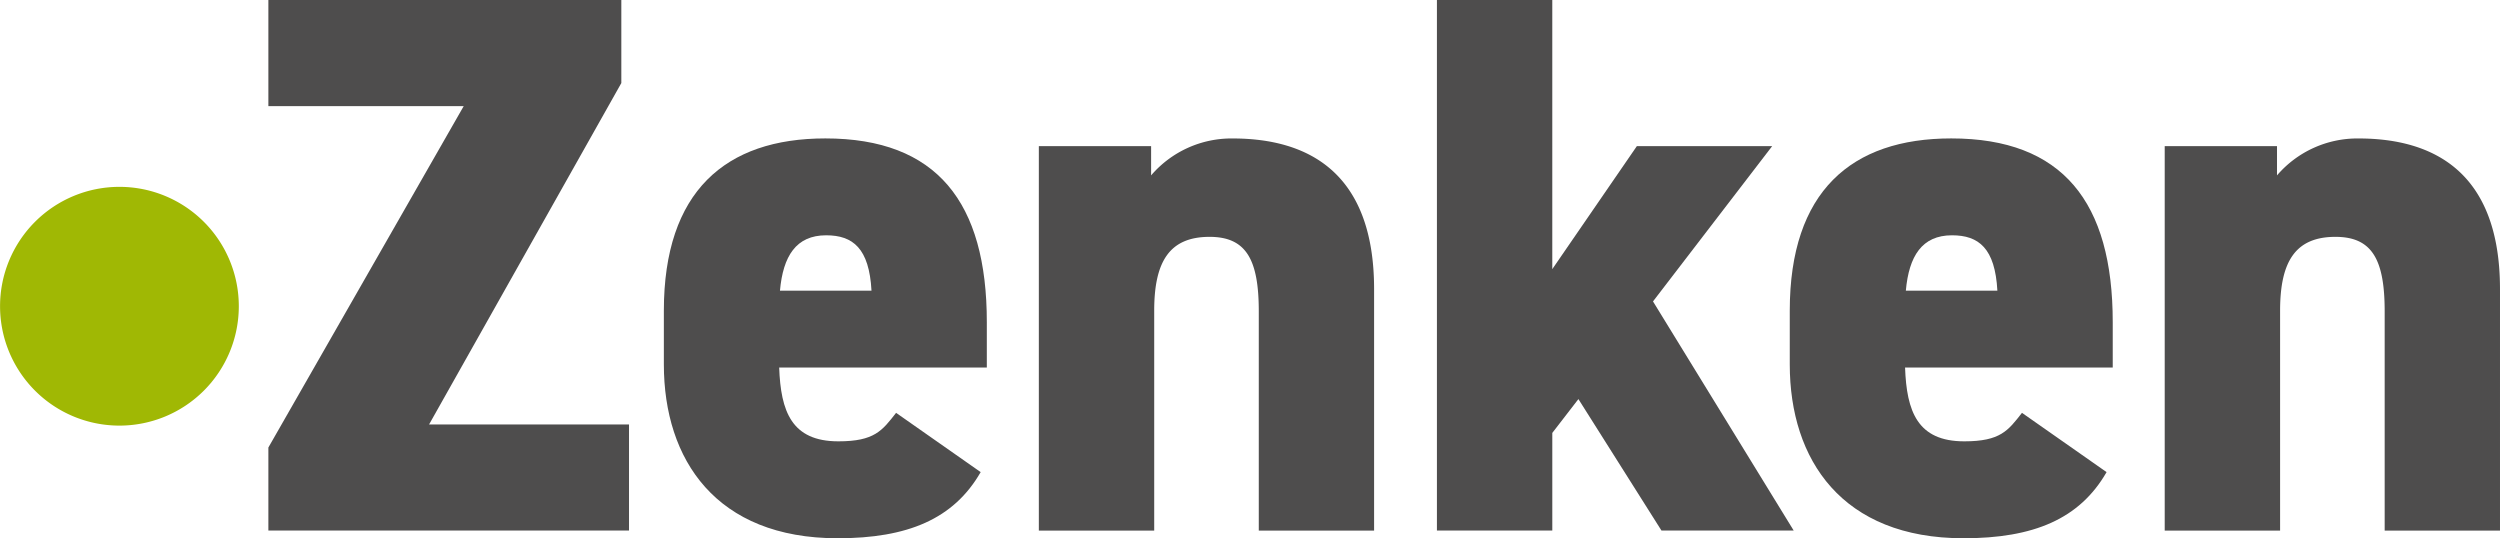 <svg xmlns="http://www.w3.org/2000/svg" xmlns:xlink="http://www.w3.org/1999/xlink" width="324.6" height="69.888" viewBox="0 0 324.6 69.888"><defs><clipPath id="a"><rect width="324.6" height="69.888" fill="none"/></clipPath></defs><path d="M28.8,0V13.78H54.162L28.8,58.105V68.888H75.626V55.109H49.667L74.627,10.785V0Z" transform="translate(6.046 0)" fill="#4e4d4d"/><g transform="translate(0 0)"><g clip-path="url(#a)"><path d="M112.375,58.181c-3.5,6.091-9.485,8.588-18.571,8.588C78.031,66.769,71.24,56.584,71.24,44.2V37.217c0-15.476,7.987-22.363,20.967-22.363,14.477,0,20.967,8.286,20.967,23.861V44.6H86.214c.2,5.691,1.6,9.585,7.69,9.585,4.692,0,5.691-1.4,7.489-3.7ZM86.314,34.621H98.2c-.3-5.491-2.4-7.188-5.892-7.188-3.894,0-5.591,2.694-5.993,7.188" transform="translate(14.955 3.118)" fill="#4e4d4d"/><path d="M111.481,15.852h14.577v3.8a13.751,13.751,0,0,1,10.584-4.793c9.785,0,18.369,4.39,18.369,19.566V65.77H140.038V37.316c0-6.688-1.6-9.682-6.39-9.682-5.194,0-7.188,3.194-7.188,9.584V65.77H111.481Z" transform="translate(23.402 3.119)" fill="#4e4d4d"/><path d="M197.732,18.97,182.256,39.136l18.269,29.752H183.356L172.571,51.817l-3.39,4.392V68.888H154.2V0h14.979V34.943L180.162,18.97Z" transform="translate(32.37 0)" fill="#4e4d4d"/><path d="M233.2,58.181c-3.5,6.091-9.485,8.588-18.571,8.588-15.773,0-22.564-10.185-22.564-22.565V37.217c0-15.476,7.987-22.363,20.967-22.363C227.506,14.854,234,23.14,234,38.715V44.6H207.036c.2,5.691,1.6,9.585,7.69,9.585,4.692,0,5.691-1.4,7.489-3.7ZM207.136,34.621h11.885c-.3-5.491-2.4-7.188-5.892-7.188-3.894,0-5.591,2.694-5.993,7.188" transform="translate(40.318 3.118)" fill="#4e4d4d"/><path d="M232.3,15.852H246.88v3.8a13.751,13.751,0,0,1,10.584-4.793c9.785,0,18.369,4.39,18.369,19.566V65.77H260.86V37.316c0-6.688-1.6-9.682-6.39-9.682-5.194,0-7.188,3.194-7.188,9.584V65.77H232.3Z" transform="translate(48.766 3.119)" fill="#4e4d4d"/><path d="M31.007,35.552a15.5,15.5,0,1,1-15.5-15.5,15.5,15.5,0,0,1,15.5,15.5" transform="translate(0 4.209)" fill="#a0b804"/></g></g></svg>
